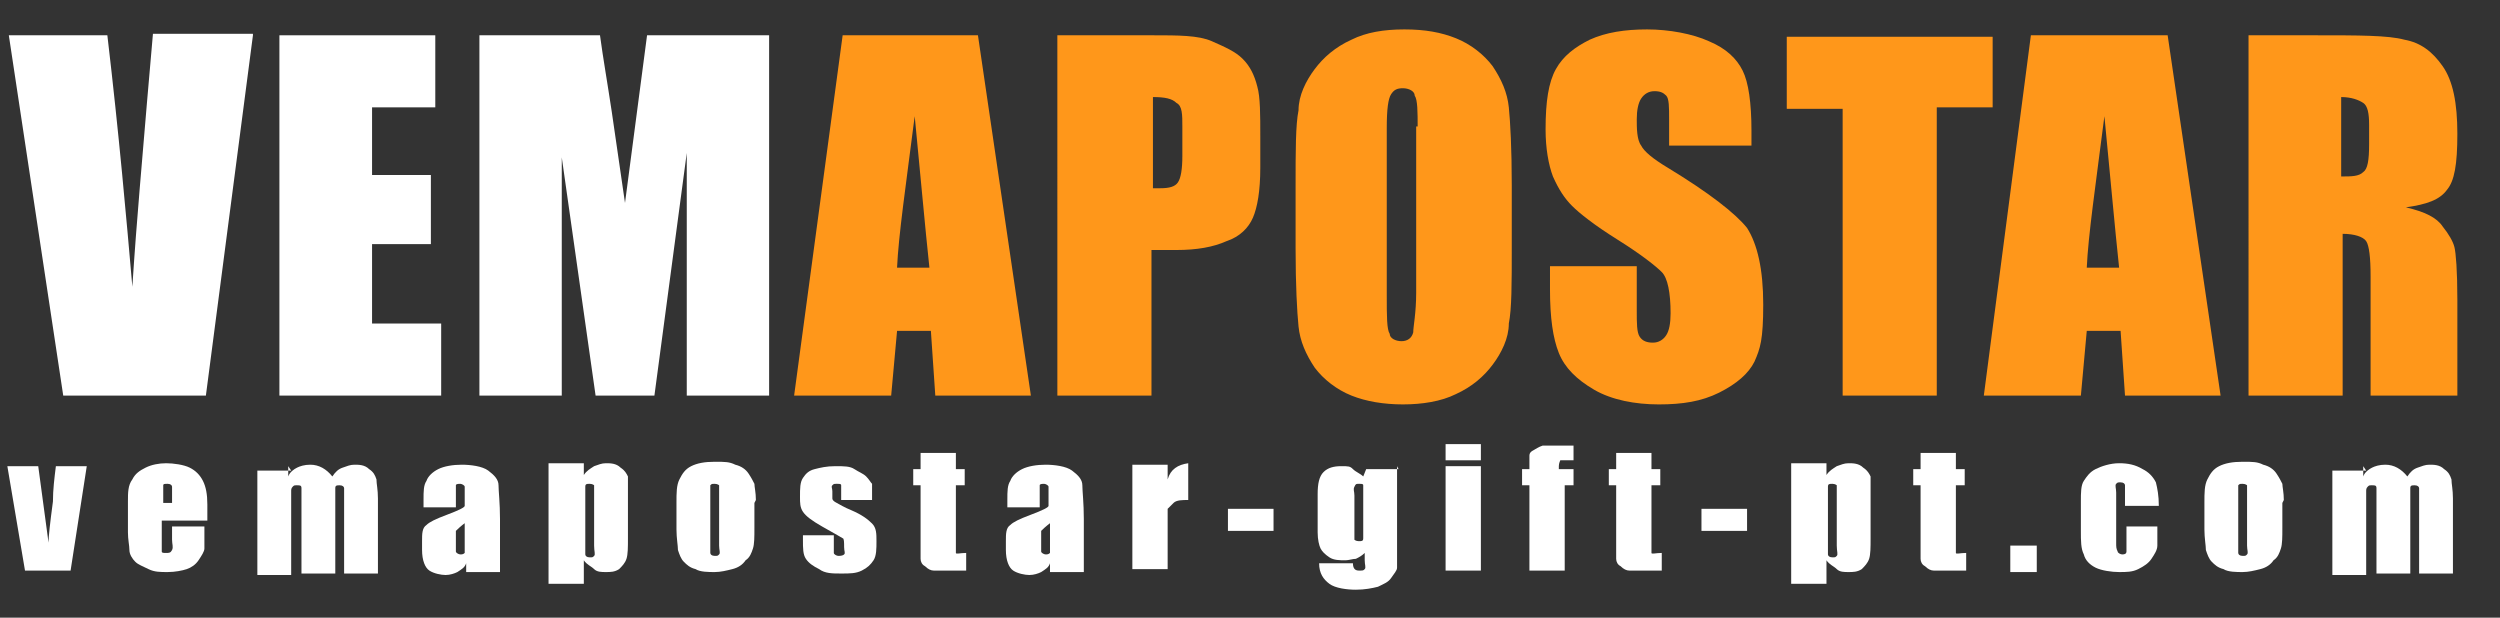 <?xml version="1.0" encoding="UTF-8"?>
<svg id="_Шар_1" data-name=" Шар 1" xmlns="http://www.w3.org/2000/svg" version="1.1" viewBox="0 0 170 42">
  <rect x="0" y="0" width="170" height="42" fill="#333333" stroke="none"/>
  <defs>
    <style>
      .cls-1 {
        fill: #fff;
      }

      .cls-1, .cls-2 {
        stroke-width: 0px;
      }

      .cls-2 {
        fill: #ff971a;
      }
    </style>
  </defs>
  <path class="cls-1" d="M17.2,2.4l-3.2,24.5H4.3L.6,2.4h6.7c.8,6.8,1.3,12.5,1.7,17.1.3-4.7.7-8.9,1-12.6l.4-4.6h6.8Z"/>
  <path class="cls-1" d="M19,2.4h10.6v4.9h-4.3v4.6h4v4.7h-4v5.4h4.7v4.9h-11V2.4Z"/>
  <path class="cls-1" d="M52.3,2.4v24.5h-5.6V10.4l-2.2,16.5h-4l-2.3-16.2v16.2h-5.6V2.4h8.2c.2,1.5.5,3.2.8,5.2l.9,6.2,1.5-11.4s8.3,0,8.3,0Z"/>
  <path class="cls-2" d="M66.5,2.4l3.6,24.5h-6.5l-.3-4.4h-2.3l-.4,4.4h-6.6l3.3-24.5s9.2,0,9.2,0ZM63.2,18.2c-.3-2.8-.6-6.2-1-10.3-.6,4.7-1.1,8.1-1.2,10.3h2.2Z"/>
  <path class="cls-2" d="M72,2.4h6.4c1.7,0,3.1,0,4,.4s1.6.7,2.1,1.2c.5.5.8,1.1,1,1.9.2.7.2,1.9.2,3.4v2.1c0,1.6-.2,2.7-.5,3.4-.3.7-.9,1.3-1.8,1.6-.9.4-2,.6-3.4.6h-1.7v9.9h-6.4V2.4h.1ZM78.4,6.6v6.2h.5c.6,0,1-.1,1.2-.4.2-.3.3-.9.3-1.8v-2c0-.8,0-1.4-.4-1.6-.3-.3-.8-.4-1.6-.4Z"/>
  <path class="cls-2" d="M102.8,16.8c0,2.5,0,4.2-.2,5.2,0,1-.5,2-1.1,2.8s-1.4,1.5-2.5,2c-1,.5-2.3.7-3.6.7s-2.5-.2-3.5-.6-1.9-1.1-2.5-1.9c-.6-.9-1-1.8-1.1-2.8s-.2-2.8-.2-5.3v-4.2c0-2.5,0-4.2.2-5.2,0-1,.5-2,1.1-2.8s1.4-1.5,2.5-2c1-.5,2.2-.7,3.6-.7s2.5.2,3.5.6,1.9,1.1,2.5,1.9c.6.9,1,1.8,1.1,2.8s.2,2.8.2,5.3c0,0,0,4.2,0,4.2ZM96.4,8.7c0-1.1,0-1.9-.2-2.2,0-.3-.4-.5-.8-.5s-.6.1-.8.4c-.2.3-.3,1-.3,2.3v11.4c0,1.4,0,2.3.2,2.6,0,.3.4.5.8.5s.7-.2.8-.6c0-.4.2-1.3.2-2.7v-11.3h.1Z"/>
  <path class="cls-2" d="M119.4,9.9h-5.9v-1.8c0-.8,0-1.4-.2-1.6-.2-.2-.4-.3-.8-.3s-.7.2-.9.5c-.2.3-.3.8-.3,1.4s0,1.4.3,1.8c.2.4.8.9,1.8,1.5,2.8,1.7,4.6,3.1,5.4,4.1.7,1.1,1.1,2.8,1.1,5.2s-.2,3-.6,3.9c-.4.8-1.2,1.5-2.4,2.1-1.2.6-2.5.8-4.1.8s-3.2-.3-4.4-1-2-1.5-2.4-2.5-.6-2.4-.6-4.3v-1.6h5.9v3c0,.9,0,1.5.2,1.8s.5.4.9.4.7-.2.9-.5c.2-.3.3-.8.3-1.5,0-1.4-.2-2.4-.6-2.8s-1.4-1.2-3-2.2-2.6-1.8-3.1-2.3-.9-1.1-1.3-2c-.3-.8-.5-1.9-.5-3.2,0-1.9.2-3.2.7-4.1s1.3-1.5,2.3-2c1.1-.5,2.4-.7,3.9-.7s3.1.3,4.2.8c1.2.5,1.9,1.2,2.3,2s.6,2.2.6,4.1v1h.3Z"/>
  <path class="cls-2" d="M135.5,2.4v4.9h-3.8v19.6h-6.4V7.4h-3.8V2.5h14Z"/>
  <path class="cls-2" d="M147.4,2.4l3.6,24.5h-6.5l-.3-4.4h-2.3l-.4,4.4h-6.6l3.2-24.5h9.3ZM144.1,18.2c-.3-2.8-.6-6.2-1-10.3-.6,4.7-1.1,8.1-1.2,10.3h2.2Z"/>
  <path class="cls-2" d="M152.9,2.4h4.5c3,0,5,0,6.1.3,1.1.2,1.9.8,2.6,1.8.7,1,1,2.5,1,4.6s-.2,3.2-.7,3.8c-.5.7-1.4,1-2.8,1.2,1.3.3,2.1.7,2.5,1.3.4.5.7,1,.8,1.4s.2,1.6.2,3.6v6.5h-5.9v-8.1c0-1.3-.1-2.1-.3-2.4s-.8-.5-1.6-.5v11h-6.4V2.4h0ZM159.2,6.6v5.4c.7,0,1.2,0,1.5-.3.3-.2.4-.8.4-1.9v-1.3c0-.8-.1-1.3-.4-1.5s-.8-.4-1.5-.4Z"/>
  <g>
    <path class="cls-1" d="M5.9,31.7l-1.1,7.1H1.7l-1.2-7.1h2.1l.7,5.2c0-.4.1-1.3.3-2.8,0-.8.1-1.6.2-2.4h2.1Z"/>
    <path class="cls-1" d="M14.1,35.4h-3.1v1.5c0,.3,0,.5,0,.6s.1.1.3.1.3,0,.4-.2,0-.4,0-.7v-.9h2.2v.5c0,.4,0,.8,0,1,0,.2-.2.5-.4.8-.2.3-.5.5-.8.6-.3.1-.8.2-1.3.2s-.9,0-1.3-.2-.7-.3-.9-.5-.4-.5-.4-.8c0-.3-.1-.7-.1-1.2v-2.1c0-.6,0-1.1.3-1.5.2-.4.5-.6.9-.8s.9-.3,1.4-.3,1.2.1,1.6.3.7.5.9.9.3.9.3,1.6v.9ZM11.7,34.3v-.5c0-.4,0-.6,0-.7,0-.1-.1-.2-.3-.2s-.3,0-.3.1c0,0,0,.3,0,.7v.5h.7Z"/>
    <path class="cls-1" d="M19.6,31.7v.7c.1-.3.4-.5.6-.6s.5-.2.9-.2c.6,0,1.1.3,1.5.8.2-.3.4-.5.7-.6s.5-.2.8-.2.7,0,1,.3c.3.2.4.4.5.7,0,.3.1.7.1,1.3v5.1h-2.3v-4.7c0-.6,0-1,0-1.1,0-.1-.1-.2-.3-.2s-.3,0-.3.2,0,.5,0,1.1v4.7h-2.3v-4.5c0-.7,0-1.1,0-1.3s-.1-.2-.3-.2-.2,0-.3.1-.1.2-.1.3c0,.1,0,.3,0,.7v5h-2.3v-7.1h2.3Z"/>
    <path class="cls-1" d="M31,34.5h-2.2v-.5c0-.6,0-1,.2-1.3.1-.3.4-.6.8-.8s1-.3,1.6-.3,1.4.1,1.8.4c.4.3.7.6.7,1,0,.4.1,1.2.1,2.3v3.6h-2.3v-.6c-.1.3-.3.4-.6.6-.2.1-.5.2-.8.2s-.8-.1-1.1-.3c-.3-.2-.5-.7-.5-1.4v-.6c0-.5,0-.9.3-1.1.2-.2.6-.4,1.4-.7.8-.3,1.2-.5,1.2-.6,0,0,0-.3,0-.6s0-.6,0-.7c0-.1-.2-.2-.3-.2s-.3,0-.3.1c0,0,0,.3,0,.7v.7ZM31.7,35.5c-.4.3-.6.5-.7.6,0,.2,0,.4,0,.7s0,.6,0,.7.2.2.3.2.2,0,.3-.1c0,0,0-.3,0-.7v-1.5Z"/>
    <path class="cls-1" d="M39.7,31.7v.6c.2-.3.4-.4.7-.6.3-.1.5-.2.8-.2s.7,0,1,.3c.3.2.4.4.5.6,0,.2,0,.6,0,1.2v3c0,.6,0,1.1-.1,1.4s-.3.5-.5.7c-.3.2-.6.2-.9.2s-.6,0-.8-.2-.5-.3-.7-.6v1.6h-2.4v-8.2h2.4ZM40.4,33.8c0-.4,0-.7,0-.8,0,0-.1-.1-.3-.1s-.3,0-.3.2c0,.1,0,.4,0,.8v3c0,.4,0,.7,0,.8s.1.2.3.2.2,0,.3-.1,0-.3,0-.7v-3.1Z"/>
    <path class="cls-1" d="M51.3,34.2v1.7c0,.6,0,1.1-.1,1.4s-.2.6-.5.8c-.2.3-.5.5-.9.6s-.8.2-1.2.2-1,0-1.3-.2c-.4-.1-.6-.3-.8-.5-.2-.2-.3-.5-.4-.8,0-.3-.1-.8-.1-1.4v-1.8c0-.7,0-1.2.2-1.6s.4-.7.8-.9c.4-.2.9-.3,1.6-.3s1,0,1.4.2c.4.1.7.3.9.6s.3.5.4.7c0,.2.1.6.1,1.1ZM48.9,33.7c0-.4,0-.6,0-.7,0,0-.1-.1-.3-.1s-.2,0-.3.1c0,0,0,.3,0,.7v3.2c0,.3,0,.6,0,.7,0,.1.1.2.3.2s.2,0,.3-.1,0-.3,0-.6v-3.3Z"/>
    <path class="cls-1" d="M59.3,34h-2.1v-.4c0-.3,0-.5,0-.6s-.1-.1-.3-.1-.2,0-.3.1,0,.2,0,.4,0,.4,0,.5c0,.1.1.2.3.3s.5.3,1,.5c.7.3,1.1.6,1.4.9s.3.7.3,1.2,0,1-.2,1.3-.4.5-.8.7-.8.2-1.4.2-1.1,0-1.5-.3c-.4-.2-.7-.4-.9-.7-.2-.3-.2-.7-.2-1.3v-.3h2.1v.5c0,.4,0,.6,0,.7s.2.2.3.2.3,0,.4-.1,0-.2,0-.5,0-.6-.1-.6c0,0-.5-.3-1.4-.8-.7-.4-1.1-.7-1.3-1-.2-.3-.2-.6-.2-1,0-.6,0-1,.2-1.3s.4-.5.8-.6.8-.2,1.4-.2,1,0,1.3.2.6.3.8.5c.2.2.3.4.4.5,0,.2,0,.4,0,.8v.4Z"/>
    <path class="cls-1" d="M65,30.8v1.1h.6v1.1h-.6v3.8c0,.5,0,.7,0,.8s.3,0,.7,0v1.2h-1c-.5,0-.9,0-1.2,0-.2,0-.4-.1-.6-.3-.2-.1-.3-.3-.3-.5,0-.2,0-.6,0-1.4v-3.6h-.5v-1.1h.5v-1.1h2.4Z"/>
    <path class="cls-1" d="M70.7,34.5h-2.2v-.5c0-.6,0-1,.2-1.3.1-.3.4-.6.8-.8s1-.3,1.6-.3,1.4.1,1.8.4c.4.3.7.6.7,1,0,.4.1,1.2.1,2.3v3.6h-2.3v-.6c-.1.3-.3.4-.6.6-.2.1-.5.2-.8.2s-.8-.1-1.1-.3c-.3-.2-.5-.7-.5-1.4v-.6c0-.5,0-.9.3-1.1.2-.2.6-.4,1.4-.7.8-.3,1.2-.5,1.2-.6,0,0,0-.3,0-.6s0-.6,0-.7c0-.1-.2-.2-.3-.2s-.3,0-.3.1c0,0,0,.3,0,.7v.7ZM71.5,35.5c-.4.3-.6.5-.7.6,0,.2,0,.4,0,.7s0,.6,0,.7.2.2.3.2.2,0,.3-.1c0,0,0-.3,0-.7v-1.5Z"/>
    <path class="cls-1" d="M79.4,31.7v.9c.2-.7.7-1,1.4-1.1v2.5c-.4,0-.8,0-1,.2s-.3.3-.4.4c0,.2,0,.6,0,1.3v2.8h-2.4v-7.1h2.4Z"/>
    <path class="cls-1" d="M86.6,34.6v1.5h-3.1v-1.5h3.1Z"/>
    <path class="cls-1" d="M95,31.7v5.5c0,.7,0,1.2,0,1.4,0,.2-.2.4-.4.7s-.5.4-.9.6c-.4.1-.9.2-1.5.2s-1.4-.1-1.8-.4-.7-.7-.7-1.4h2.3c0,.3.1.5.4.5s.3,0,.4-.1,0-.3,0-.6v-.5c-.2.2-.4.3-.6.4-.2,0-.5.1-.7.1-.4,0-.8,0-1.1-.2-.3-.2-.5-.4-.6-.6s-.2-.6-.2-1.1v-2.6c0-.7.1-1.2.4-1.5s.7-.4,1.2-.4.6,0,.8.2.5.3.7.5l.2-.5h2.2ZM92.7,33.6c0-.3,0-.5,0-.6s-.1-.1-.3-.1-.2,0-.3.2,0,.3,0,.6v2.4c0,.3,0,.5,0,.6,0,0,.1.1.3.1s.3,0,.3-.2c0-.1,0-.4,0-.8v-2.2Z"/>
    <path class="cls-1" d="M100.7,30.2v1.1h-2.4v-1.1h2.4ZM100.7,31.7v7.1h-2.4v-7.1h2.4Z"/>
    <path class="cls-1" d="M107,30.2v1.1c-.5,0-.8,0-.9,0,0,0-.1.2-.1.4v.2h1v1.1h-.6v5.8h-2.4v-5.8h-.5v-1.1h.5c0-.5,0-.8,0-.9,0-.2.1-.3.3-.4s.3-.2.6-.3c.2,0,.6,0,1.2,0h.9Z"/>
    <path class="cls-1" d="M112.3,30.8v1.1h.6v1.1h-.6v3.8c0,.5,0,.7,0,.8s.3,0,.7,0v1.2h-1c-.5,0-.9,0-1.2,0-.2,0-.4-.1-.6-.3-.2-.1-.3-.3-.3-.5,0-.2,0-.6,0-1.4v-3.6h-.5v-1.1h.5v-1.1h2.4Z"/>
    <path class="cls-1" d="M118.8,34.6v1.5h-3.1v-1.5h3.1Z"/>
    <path class="cls-1" d="M124.2,31.7v.6c.2-.3.4-.4.7-.6.3-.1.5-.2.8-.2s.7,0,1,.3c.3.2.4.4.5.6,0,.2,0,.6,0,1.2v3c0,.6,0,1.1-.1,1.4s-.3.5-.5.7c-.3.2-.6.2-.9.2s-.6,0-.8-.2-.5-.3-.7-.6v1.6h-2.4v-8.2h2.4ZM124.9,33.8c0-.4,0-.7,0-.8,0,0-.1-.1-.3-.1s-.3,0-.3.2c0,.1,0,.4,0,.8v3c0,.4,0,.7,0,.8s.1.2.3.2.2,0,.3-.1,0-.3,0-.7v-3.1Z"/>
    <path class="cls-1" d="M133,30.8v1.1h.6v1.1h-.6v3.8c0,.5,0,.7,0,.8s.3,0,.7,0v1.2h-1c-.5,0-.9,0-1.2,0-.2,0-.4-.1-.6-.3-.2-.1-.3-.3-.3-.5,0-.2,0-.6,0-1.4v-3.6h-.5v-1.1h.5v-1.1h2.4Z"/>
    <path class="cls-1" d="M138.5,37.1v1.8h-1.8v-1.8h1.8Z"/>
    <path class="cls-1" d="M146.7,34.4h-2.2v-.8c0-.3,0-.5,0-.6s-.1-.2-.3-.2-.2,0-.3.1,0,.3,0,.6v3.4c0,.3,0,.4.1.6,0,.1.2.2.3.2s.3,0,.3-.2,0-.4,0-.8v-.9h2.1c0,.6,0,1,0,1.3,0,.3-.2.6-.4.9s-.5.5-.9.7-.8.2-1.3.2-1.2-.1-1.6-.3-.7-.5-.8-.9c-.2-.4-.2-.9-.2-1.6v-2c0-.6,0-1.1.2-1.4s.4-.6.8-.8,1-.4,1.6-.4,1.1.1,1.6.4c.4.2.7.5.9.9.1.4.2.9.2,1.6Z"/>
    <path class="cls-1" d="M155.2,34.2v1.7c0,.6,0,1.1-.1,1.4s-.2.6-.5.8c-.2.3-.5.5-.9.6s-.8.2-1.2.2-1,0-1.3-.2c-.4-.1-.6-.3-.8-.5-.2-.2-.3-.5-.4-.8,0-.3-.1-.8-.1-1.4v-1.8c0-.7,0-1.2.2-1.6s.4-.7.8-.9c.4-.2.9-.3,1.6-.3s1,0,1.4.2c.4.1.7.3.9.6s.3.5.4.7c0,.2.1.6.1,1.1ZM152.8,33.7c0-.4,0-.6,0-.7,0,0-.1-.1-.3-.1s-.2,0-.3.1c0,0,0,.3,0,.7v3.2c0,.3,0,.6,0,.7,0,.1.1.2.3.2s.2,0,.3-.1,0-.3,0-.6v-3.3Z"/>
    <path class="cls-1" d="M160.7,31.7v.7c.1-.3.4-.5.6-.6s.5-.2.9-.2c.6,0,1.1.3,1.5.8.2-.3.4-.5.7-.6s.5-.2.8-.2.7,0,1,.3c.3.2.4.4.5.7,0,.3.1.7.1,1.3v5.1h-2.3v-4.7c0-.6,0-1,0-1.1,0-.1-.1-.2-.3-.2s-.3,0-.3.2,0,.5,0,1.1v4.7h-2.3v-4.5c0-.7,0-1.1,0-1.3s-.1-.2-.3-.2-.2,0-.3.1-.1.2-.1.3c0,.1,0,.3,0,.7v5h-2.3v-7.1h2.3Z"/>
  </g>
</svg>
